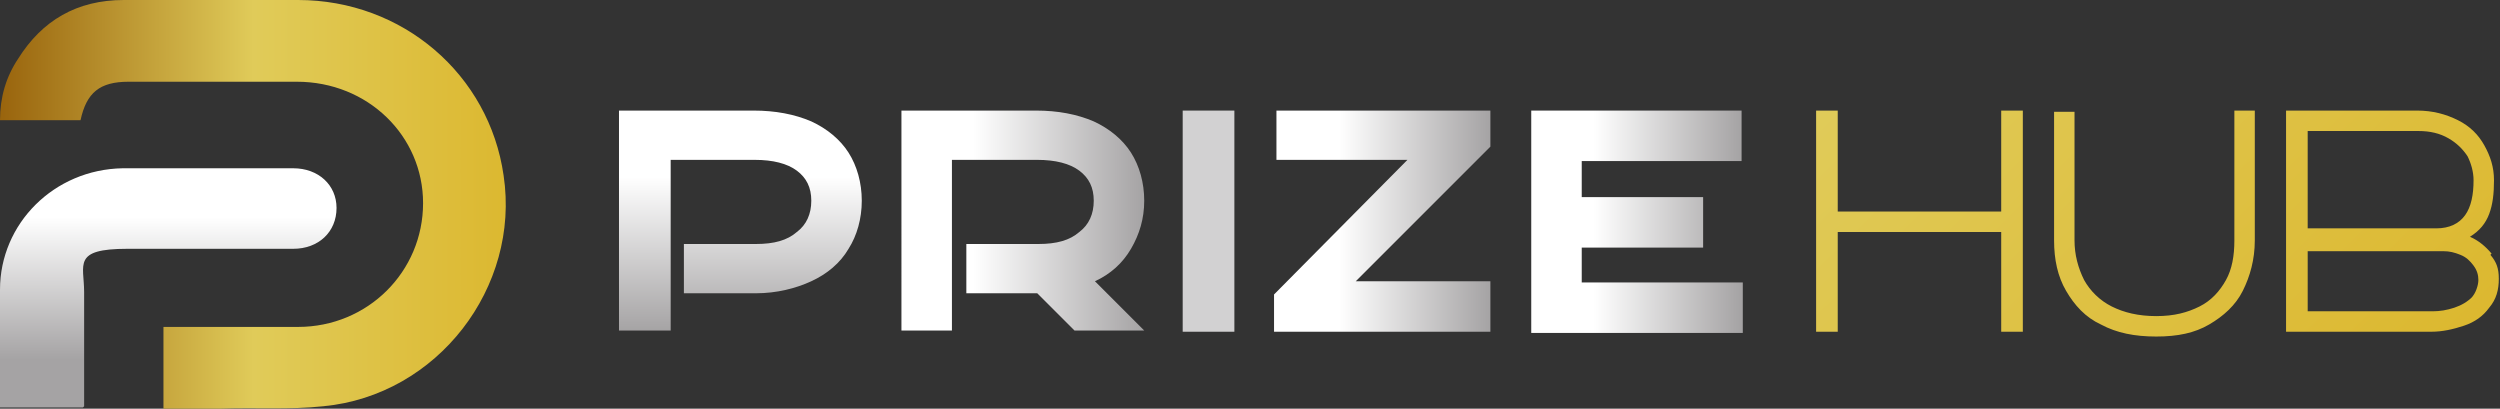<?xml version="1.0" encoding="UTF-8"?> <svg xmlns="http://www.w3.org/2000/svg" xmlns:xlink="http://www.w3.org/1999/xlink" id="Layer_1" version="1.1" viewBox="0 0 208 34"><rect x="0" y="0" width="208" height="34" fill="#333333" stroke="none"/><defs><style> .st0 { fill: none; } .st1 { fill: url(#linear-gradient2); } .st2 { fill: url(#linear-gradient1); } .st3 { fill: url(#linear-gradient3); } .st4 { fill: url(#linear-gradient6); } .st5 { fill: url(#linear-gradient7); } .st6 { fill: url(#linear-gradient5); } .st7 { fill: url(#linear-gradient4); } .st8 { fill: url(#linear-gradient); } .st9 { clip-path: url(#clippath); } </style><clipPath id="clippath"><rect class="st0" width="208" height="34"></rect></clipPath><linearGradient id="linear-gradient" x1="-262" y1="104.9" x2="-219.8" y2="104.9" gradientTransform="translate(262 121.9) scale(1 -1)" gradientUnits="userSpaceOnUse"><stop offset="0" stop-color="#99640d"></stop><stop offset=".5" stop-color="#e0cb59"></stop><stop offset="1" stop-color="#dcb830"></stop></linearGradient><linearGradient id="linear-gradient1" x1="-248" y1="107.8" x2="-248" y2="88" gradientTransform="translate(262 121.9) scale(1 -1)" gradientUnits="userSpaceOnUse"><stop offset=".2" stop-color="#fff"></stop><stop offset=".8" stop-color="#a5a3a4"></stop></linearGradient><linearGradient id="linear-gradient2" x1="-200.5" y1="112.7" x2="-200.5" y2="94.3" gradientTransform="translate(262 121.9) scale(1 -1)" gradientUnits="userSpaceOnUse"><stop offset=".3" stop-color="#fff"></stop><stop offset="1" stop-color="#a5a3a4"></stop></linearGradient><linearGradient id="linear-gradient3" x1="-187.1" y1="103.5" x2="-166.8" y2="103.5" xlink:href="#linear-gradient2"></linearGradient><linearGradient id="linear-gradient4" x1="-161.4" y1="103.5" x2="-161.4" y2="103.5" xlink:href="#linear-gradient2"></linearGradient><linearGradient id="linear-gradient5" x1="-156" y1="103.5" x2="-138" y2="103.5" xlink:href="#linear-gradient2"></linearGradient><linearGradient id="linear-gradient6" x1="-134.7" y1="103.5" x2="-117.1" y2="103.5" xlink:href="#linear-gradient2"></linearGradient><linearGradient id="linear-gradient7" x1="-101.9" y1="121.4" x2="-66.2" y2="85.1" gradientTransform="translate(262 121.9) scale(1 -1)" gradientUnits="userSpaceOnUse"><stop offset="0" stop-color="#e0cb59"></stop><stop offset="1" stop-color="#dcb830"></stop></linearGradient></defs><g class="st9"><g><path class="st8" d="M6.8,10H0C0,8.1.5,6.4,1.5,4.9,3.5,1.7,6.4,0,10.3,0,15.1,0,20,0,24.8,0c8.7,0,15.9,6.2,17.1,14.6,1.4,9.3-5.5,18.3-15,19.2-2.8.3-5.6.1-8.5.2-1.6,0-3.2,0-4.8,0v-6.8h.9c3.4,0,6.9,0,10.3,0,5.8,0,10.4-4.6,10.4-10.3,0-5.6-4.6-10.1-10.5-10.1-4.7,0-9.3,0-14,0-2.4,0-3.5.9-4,3.2h0Z"></path><path class="st2" d="M6.9,33.9H0v-9.8c0-5.5,4.5-10,10.2-10.1,4.7,0,9.5,0,14.2,0,2.1,0,3.6,1.4,3.6,3.3,0,2-1.5,3.4-3.6,3.4-4.6,0-9.2,0-13.8,0s-3.6,1.3-3.6,3.6v9.5h0Z"></path><path class="st1" d="M51.4,9.2h11.3c1.8,0,3.4.3,4.8.9,1.3.6,2.4,1.5,3.1,2.6.7,1.1,1.1,2.5,1.1,4s-.4,2.9-1.1,4c-.7,1.2-1.8,2.1-3.1,2.7-1.3.6-2.9,1-4.6,1h-6s0-4.1,0-4.1h6c1.5,0,2.6-.3,3.4-1,.8-.6,1.2-1.5,1.2-2.6s-.4-1.9-1.2-2.5c-.8-.6-2-.9-3.5-.9h-7v14.2h-4.3V9.2s0,0,0,0Z"></path><path class="st3" d="M74.9,9.2h11.3c1.8,0,3.4.3,4.8.9,1.3.6,2.4,1.5,3.1,2.6.7,1.1,1.1,2.5,1.1,4s-.4,2.8-1.1,4c-.7,1.2-1.7,2.1-3,2.7l4.1,4.1h-5.8l-3.1-3.1h-5.9s0-4.1,0-4.1h6c1.5,0,2.6-.3,3.4-1,.8-.6,1.2-1.5,1.2-2.6s-.4-1.9-1.2-2.5c-.8-.6-2-.9-3.5-.9h-7.1v14.2h-4.2V9.2Z"></path><path class="st7" d="M98.5,9.2h4.2v18.4h-4.3V9.2Z"></path><path class="st6" d="M106,24.5l11.1-11.2h-10.9s0-4.1,0-4.1h17.8v3l-11.2,11.2h11.2v4.2h-18v-3Z"></path><path class="st4" d="M127.3,9.2h17.6v4.2h-13.3v3h10.1v4.2h-10.1v2.9h13.4v4.2h-17.6V9.2h0Z"></path><path class="st5" d="M166.5,17.6h-13.6v-8.4h-1.8v18.4h1.8v-8.3h13.6v8.3h1.8V9.2h-1.8v8.4h0ZM185.9,20c0,1.3-.2,2.4-.7,3.3-.5.9-1.2,1.7-2.2,2.2-1,.5-2.1.8-3.6.8s-2.7-.3-3.7-.8-1.8-1.3-2.3-2.2c-.5-1-.8-2.1-.8-3.3v-10.7s-1.7,0-1.7,0v10.7c0,1.6.3,3,1,4.2.7,1.2,1.6,2.2,2.9,2.8,1.3.7,2.8,1,4.6,1s3.2-.3,4.4-1c1.2-.7,2.2-1.6,2.8-2.8.6-1.2,1-2.6,1-4.2v-10.8s-1.7,0-1.7,0v10.8ZM207.3,21.1c-.5-.6-1.1-1.1-1.8-1.4.8-.5,1.3-1.1,1.6-1.9.3-.8.4-1.7.4-2.8s-.3-2-.8-2.9c-.5-.9-1.2-1.6-2.2-2.1-1-.5-2.1-.8-3.4-.8h-10.9v18.4h12.1c.9,0,1.8-.2,2.7-.5.9-.3,1.6-.8,2.1-1.5.6-.7.8-1.5.8-2.4s-.2-1.4-.7-2h0ZM192,10.9h9.2c1,0,1.8.2,2.5.6.7.4,1.2.9,1.6,1.5.3.6.5,1.3.5,2,0,1.2-.2,2.2-.7,2.9-.5.7-1.3,1.1-2.4,1.1h-10.7v-8.2h0ZM205.7,24.7c-.4.4-.9.7-1.5.9-.6.2-1.2.3-1.8.3h-10.4v-5h11.3c.5,0,.9.1,1.4.3.5.2.8.5,1.1.9.3.4.4.8.4,1.2s-.2,1.1-.6,1.5h0Z"></path></g></g></svg> 